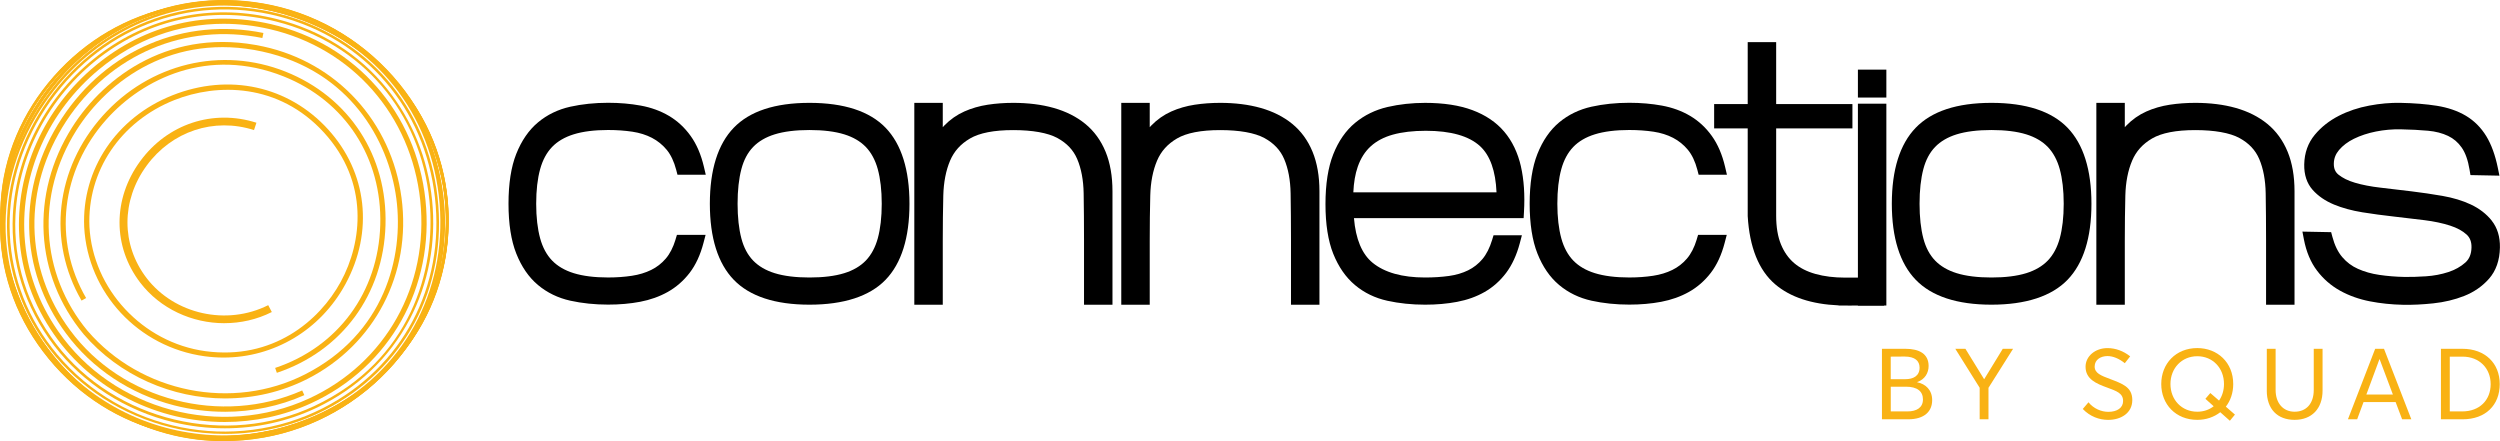 <?xml version="1.0" encoding="utf-8"?>
<svg xmlns="http://www.w3.org/2000/svg" fill="none" height="100%" overflow="visible" preserveAspectRatio="none" style="display: block;" viewBox="0 0 204 36" width="100%">
<g clip-path="url(#clip0_0_50)" id="Camada_1">
<g id="Group">
<g id="Group_2">
<path d="M153.567 28.462H155.484C156.623 28.462 157.375 28.884 157.375 29.864C157.375 30.422 157.08 30.957 156.443 31.176V31.193C157.129 31.331 157.665 31.818 157.665 32.65C157.665 33.567 157.038 34.214 155.707 34.214H153.567V28.464V28.462ZM155.491 30.94C156.094 30.94 156.638 30.697 156.638 30.002C156.638 29.451 156.266 29.094 155.408 29.094L154.284 29.102V30.94H155.489H155.491ZM155.641 33.572C156.409 33.572 156.913 33.256 156.913 32.593C156.913 31.929 156.443 31.555 155.533 31.555H154.286V33.572H155.641Z" fill="#F9B214" id="Vector"/>
<path d="M161.543 31.645L159.553 28.462H160.378L161.898 30.933H161.915L163.426 28.462H164.267L162.26 31.645V34.212H161.541V31.645H161.543Z" fill="#F9B214" id="Vector_2"/>
<path d="M169.957 33.37L170.42 32.827C170.841 33.346 171.468 33.606 172.039 33.606C172.757 33.606 173.244 33.282 173.244 32.723C173.244 32.083 172.715 31.912 171.931 31.621C171.064 31.305 170.181 30.94 170.181 29.927C170.181 29.068 170.966 28.405 171.972 28.405C172.624 28.405 173.269 28.639 173.822 29.078L173.384 29.637C172.914 29.256 172.41 29.055 171.972 29.055C171.419 29.055 170.932 29.347 170.924 29.898C170.916 30.448 171.443 30.65 172.179 30.925C173.163 31.306 173.995 31.565 173.995 32.643C173.995 33.721 173.053 34.262 172.029 34.262C171.294 34.262 170.543 33.987 169.955 33.372L169.957 33.37Z" fill="#F9B214" id="Vector_3"/>
<path d="M181.958 34.334L181.173 33.637C180.669 34.033 180.017 34.26 179.298 34.26C177.547 34.26 176.358 32.996 176.358 31.336C176.358 29.676 177.547 28.403 179.298 28.403C180.949 28.403 182.231 29.578 182.231 31.336C182.231 32.065 182.007 32.697 181.628 33.184L182.371 33.831L181.958 34.333V34.334ZM179.298 33.596C179.818 33.596 180.273 33.435 180.636 33.15L179.96 32.543L180.363 32.072L181.074 32.688C181.33 32.323 181.478 31.853 181.478 31.336C181.478 30.033 180.561 29.068 179.298 29.068C178.036 29.068 177.109 30.041 177.109 31.336C177.109 32.632 178.034 33.596 179.298 33.596Z" fill="#F9B214" id="Vector_4"/>
<path d="M184.971 31.872V28.462H185.69V31.823C185.69 32.885 186.293 33.596 187.242 33.596C188.192 33.596 188.802 32.933 188.802 31.823V28.462H189.521V31.872C189.521 33.346 188.637 34.26 187.24 34.26C185.843 34.26 184.969 33.386 184.969 31.872H184.971Z" fill="#F9B214" id="Vector_5"/>
<path d="M193.816 28.462H194.534L196.763 34.212H196.012L195.484 32.81H192.864L192.345 34.212H191.592L193.814 28.462H193.816ZM195.26 32.195L194.178 29.312H194.161L193.095 32.195H195.258H195.26Z" fill="#F9B214" id="Vector_6"/>
<path d="M199.182 28.462H200.931C202.791 28.462 203.979 29.645 203.979 31.346C203.979 33.046 202.83 34.214 200.956 34.214H199.18V28.464L199.182 28.462ZM200.916 33.572C202.345 33.572 203.238 32.641 203.238 31.346C203.238 30.05 202.313 29.102 200.943 29.102H199.902V33.572H200.918H200.916Z" fill="#F9B214" id="Vector_7"/>
</g>
<g id="Group_3">
<path d="M18.252 36C15.452 36 12.73 35.359 10.245 34.098C7.051 32.479 4.388 29.94 2.542 26.756C0.696 23.577 -0.165 20.042 0.047 16.531C0.277 12.744 1.78 9.181 4.39 6.223C6.992 3.277 10.363 1.312 14.136 0.541C17.637 -0.175 21.32 0.143 24.787 1.459C28.256 2.775 31.199 4.976 33.3 7.82C35.563 10.885 36.708 14.566 36.607 18.462C36.501 22.538 34.918 26.526 32.151 29.687C29.382 32.853 25.604 34.992 21.512 35.71C20.418 35.901 19.328 35.996 18.25 35.996L18.252 36ZM17.901 0.39C12.83 0.39 7.988 2.472 4.553 6.361C-0.432 12.006 -1.149 19.969 2.726 26.652C6.609 33.349 13.97 36.825 21.476 35.507C29.765 34.052 36.179 26.724 36.395 18.46C36.584 11.019 31.997 4.424 24.711 1.658C22.467 0.807 20.162 0.392 17.903 0.392L17.901 0.39Z" fill="#F9B214" id="Vector_8"/>
<path d="M17.87 35.792C16.398 35.792 14.934 35.621 13.509 35.277C9.765 34.373 6.471 32.295 3.984 29.265C1.482 26.221 0.114 22.607 0.023 18.817C-0.061 15.304 0.933 11.804 2.892 8.694C4.856 5.58 7.612 3.14 10.863 1.638C14.37 0.019 18.284 -0.396 22.183 0.437C26.245 1.305 29.937 3.582 32.581 6.848C35.224 10.112 36.649 14.155 36.594 18.231C36.547 22.116 35.269 25.739 32.902 28.71C30.705 31.464 27.691 33.548 24.186 34.738C22.116 35.441 19.984 35.794 17.87 35.794V35.792ZM18.344 0.24C12.237 0.24 6.503 3.372 3.076 8.805C-1.044 15.341 -0.624 23.321 4.149 29.135C8.899 34.922 16.737 37.043 24.114 34.539C29.971 32.552 36.268 27.224 36.378 18.23C36.492 9.963 30.367 2.402 22.135 0.643C20.865 0.372 19.595 0.24 18.343 0.24H18.344Z" fill="#F9B214" id="Vector_9"/>
<path d="M17.869 35.81C16.394 35.81 14.931 35.639 13.502 35.294C9.754 34.39 6.456 32.308 3.967 29.277C1.465 26.228 0.095 22.613 0.006 18.819C-0.078 15.302 0.916 11.798 2.877 8.686C4.843 5.569 7.601 3.127 10.855 1.623C14.364 -2.49971e-05 18.282 -0.415 22.186 0.418C26.252 1.288 29.948 3.567 32.596 6.835C35.242 10.103 36.668 14.149 36.613 18.231C36.566 22.12 35.288 25.747 32.917 28.719C30.718 31.477 27.701 33.563 24.194 34.753C22.122 35.455 19.988 35.809 17.872 35.809L17.869 35.81ZM18.344 0.221C12.23 0.221 6.49 3.355 3.061 8.796C-1.065 15.339 -0.642 23.326 4.136 29.146C8.892 34.939 16.737 37.061 24.122 34.556C29.985 32.567 36.289 27.234 36.397 18.23C36.511 9.954 30.381 2.385 22.141 0.625C20.871 0.353 19.599 0.221 18.344 0.221Z" fill="#F9B214" id="Vector_10"/>
<path d="M18.252 35.981C15.454 35.981 12.736 35.34 10.253 34.082C7.063 32.465 4.401 29.927 2.557 26.747C0.715 23.572 -0.146 20.04 0.066 16.532C0.296 12.75 1.797 9.19 4.405 6.236C7.004 3.294 10.37 1.331 14.142 0.561C17.639 -0.154 21.318 0.164 24.781 1.478C28.246 2.794 31.188 4.991 33.286 7.833C35.548 10.896 36.691 14.571 36.592 18.466C36.486 22.537 34.905 26.52 32.14 29.68C29.374 32.842 25.6 34.98 21.512 35.697C20.42 35.889 19.33 35.983 18.253 35.983L18.252 35.981ZM17.901 0.409C12.836 0.409 7.997 2.489 4.566 6.374C-0.411 12.012 -1.128 19.968 2.743 26.643C6.623 33.333 13.973 36.805 21.474 35.489C29.753 34.035 36.16 26.715 36.376 18.46C36.566 11.027 31.984 4.439 24.704 1.675C22.461 0.823 20.158 0.411 17.903 0.411L17.901 0.409Z" fill="#F9B214" id="Vector_11"/>
<path d="M18.244 29.176C17.732 29.176 17.215 29.141 16.695 29.07C11.289 28.332 7.157 23.895 6.869 18.521C6.666 13.817 9.489 9.601 14.059 7.781C18.667 5.946 23.534 7.006 26.764 10.549C29.969 14.064 30.513 18.906 28.188 23.185C26.15 26.934 22.355 29.176 18.244 29.176ZM7.299 18.501C7.572 23.59 11.636 27.955 16.756 28.654C22.226 29.401 26.053 26.217 27.81 22.986C29.566 19.758 30.128 14.869 26.446 10.828C22.734 6.757 17.698 6.785 14.222 8.17C9.822 9.922 7.104 13.977 7.299 18.499V18.501Z" fill="#F9B214" id="Vector_12"/>
<path d="M22.59 30.42L22.452 30.022C27.581 28.31 30.868 23.843 31.029 18.367C31.19 12.887 28.171 8.238 23.146 6.236C16.991 3.783 11.648 6.432 8.7 9.729C4.966 13.904 4.308 19.633 7.027 24.321L6.655 24.529C3.846 19.683 4.523 13.765 8.378 9.452C12.205 5.173 18.066 3.759 23.307 5.848C28.5 7.919 31.624 12.72 31.457 18.38C31.29 24.037 27.894 28.65 22.59 30.422V30.42Z" fill="#F9B214" id="Vector_13"/>
<path d="M18.378 32.513C14.053 32.513 9.756 30.674 6.82 27.267V27.264C2.824 22.455 2.453 15.841 5.87 10.415C8.556 6.151 14.072 2.173 21.498 3.796C27.522 5.112 31.944 9.958 32.765 16.142C33.588 22.33 30.574 28.13 25.088 30.92C22.977 31.994 20.672 32.511 18.378 32.511V32.513ZM7.148 26.998C11.513 32.065 18.974 33.557 24.891 30.548C31.353 27.262 32.975 20.981 32.34 16.198C31.706 11.419 28.498 5.759 21.404 4.207C14.197 2.63 8.842 6.495 6.232 10.636C2.911 15.906 3.272 22.328 7.146 26.996L7.148 26.998Z" fill="#F9B214" id="Vector_14"/>
<path d="M18.339 33.6C16.957 33.6 15.566 33.427 14.207 33.076C10.632 32.154 7.5 30.072 5.389 27.21C1.501 21.983 1.369 15.259 5.04 9.66C8.717 4.056 15.022 1.385 21.495 2.69L21.409 3.101C15.114 1.831 8.981 4.433 5.402 9.889C1.827 15.337 1.956 21.88 5.736 26.964C9.947 32.671 18.081 34.777 24.658 31.86L24.834 32.243C22.802 33.145 20.583 33.602 18.341 33.602L18.339 33.6Z" fill="#F9B214" id="Vector_15"/>
<path d="M18.344 34.435C12.914 34.435 7.588 31.87 4.405 27.286C2.707 24.847 1.755 22.161 1.575 19.302C1.245 14.06 3.577 8.839 7.815 5.337C11.886 1.972 16.97 0.779 22.131 1.974C29.023 3.571 33.963 9.199 34.717 16.311C35.474 23.431 31.819 29.94 25.407 32.896C23.148 33.937 20.735 34.435 18.343 34.435H18.344ZM18.246 1.942C14.565 1.942 11.053 3.21 8.092 5.656C3.958 9.075 1.681 14.164 2.004 19.276C2.178 22.057 3.107 24.672 4.76 27.048C9.227 33.483 18.026 35.835 25.225 32.515C31.469 29.637 35.026 23.293 34.291 16.354C33.556 9.422 28.743 3.939 22.033 2.383C20.761 2.087 19.493 1.942 18.246 1.942Z" fill="#F9B214" id="Vector_16"/>
<path d="M18.35 34.95C16.955 34.95 15.55 34.786 14.171 34.457C10.247 33.519 6.782 31.295 4.415 28.198C2.017 25.052 0.853 21.367 1.048 17.544C1.315 12.332 4.079 7.344 8.439 4.203C12.569 1.227 17.599 0.288 22.605 1.558C26.211 2.472 29.304 4.426 31.552 7.209C33.637 9.79 34.92 12.956 35.261 16.36C35.603 19.765 34.971 23.116 33.436 26.05C31.781 29.21 29.131 31.719 25.773 33.305C23.466 34.394 20.922 34.95 18.352 34.95H18.35ZM4.587 28.072C9.39 34.359 18.458 36.528 25.678 33.117C33.453 29.446 35.616 22.064 35.045 16.382C34.319 9.134 29.531 3.534 22.55 1.762C17.607 0.509 12.641 1.435 8.566 4.372C4.259 7.474 1.528 12.402 1.264 17.553C1.071 21.326 2.22 24.964 4.587 28.072Z" fill="#F9B214" id="Vector_17"/>
<path d="M18.354 35.407C17.137 35.407 15.914 35.286 14.705 35.043C10.689 34.232 7.07 32.109 4.515 29.068C-0.36 23.252 -0.749 15.274 3.522 8.742C7.8 2.199 15.37 -0.788 22.806 1.132C29.92 2.97 34.863 8.697 35.703 16.081C36.545 23.473 33.008 30.141 26.47 33.479C23.978 34.753 21.186 35.405 18.354 35.405V35.407ZM4.68 28.935C9.938 35.195 19.061 37.028 26.37 33.295C32.828 29.998 36.321 23.41 35.489 16.105C34.659 8.811 29.776 3.151 22.749 1.337C15.408 -0.561 7.929 2.39 3.702 8.855C-0.517 15.309 -0.135 23.189 4.68 28.935Z" fill="#F9B214" id="Vector_18"/>
<path d="M18.333 35.716C17.073 35.716 15.808 35.589 14.557 35.333C10.471 34.496 6.807 32.327 4.24 29.226C-0.828 23.144 -1.101 14.886 3.545 8.188C8.198 1.481 16.14 -1.307 23.777 1.086C30.754 3.272 35.47 9.207 36.084 16.573C36.698 23.938 33.029 30.541 26.51 33.808C23.993 35.069 21.18 35.716 18.333 35.716ZM18.327 0.452C12.62 0.452 7.227 3.253 3.723 8.307C-0.87 14.926 -0.601 23.085 4.405 29.094C7.864 33.273 13.039 35.53 18.299 35.53C21.057 35.53 23.839 34.909 26.412 33.621C32.852 30.394 36.476 23.869 35.87 16.59C35.263 9.309 30.604 3.444 23.712 1.284C21.919 0.723 20.107 0.45 18.327 0.45V0.452Z" fill="#F9B214" id="Vector_19"/>
<path d="M18.343 35.896C17.235 35.896 16.125 35.799 15.02 35.602C10.844 34.857 7.049 32.736 4.335 29.626C-0.654 23.852 -1.289 15.776 2.72 9.051C4.597 5.904 7.277 3.411 10.473 1.842C13.922 0.149 17.816 -0.355 21.735 0.385C25.606 1.115 29.003 2.976 31.558 5.764C33.927 8.35 35.487 11.605 36.071 15.172C36.657 18.75 36.209 22.332 34.778 25.533C33.237 28.977 30.602 31.794 27.158 33.675C24.476 35.139 21.432 35.898 18.344 35.898L18.343 35.896ZM4.5 29.49C10.09 35.894 19.576 37.576 27.054 33.491C33.631 29.898 37.089 22.719 35.858 15.205C34.884 9.25 30.652 2.283 21.694 0.591C12.626 -1.123 6.043 3.892 2.906 9.157C-1.058 15.804 -0.432 23.786 4.5 29.49Z" fill="#F9B214" id="Vector_20"/>
</g>
<g id="Group_4">
<path d="M55.126 19.544C54.929 20.191 54.66 20.717 54.322 21.107C53.985 21.499 53.585 21.808 53.136 22.027C52.671 22.256 52.142 22.416 51.564 22.503C50.96 22.596 50.308 22.642 49.621 22.642C48.511 22.642 47.563 22.523 46.805 22.287C46.083 22.062 45.493 21.717 45.051 21.259C44.608 20.8 44.28 20.192 44.077 19.453C43.863 18.674 43.753 17.724 43.753 16.625C43.753 15.527 43.861 14.577 44.077 13.798C44.28 13.06 44.608 12.452 45.051 11.991C45.491 11.534 46.083 11.188 46.805 10.963C47.563 10.727 48.511 10.608 49.621 10.608C50.325 10.608 50.994 10.655 51.61 10.748C52.194 10.837 52.728 11.004 53.198 11.248C53.659 11.488 54.065 11.815 54.404 12.224C54.739 12.629 55.001 13.181 55.179 13.863L55.281 14.257H57.59L57.44 13.614C57.207 12.618 56.843 11.768 56.358 11.094C55.871 10.413 55.276 9.863 54.588 9.456C53.909 9.054 53.134 8.772 52.281 8.616C51.458 8.465 50.564 8.387 49.621 8.387C48.535 8.387 47.499 8.495 46.541 8.707C45.537 8.93 44.648 9.361 43.899 9.988C43.148 10.616 42.553 11.482 42.125 12.562C41.706 13.62 41.494 14.986 41.494 16.622C41.494 18.257 41.706 19.624 42.125 20.681C42.551 21.761 43.148 22.628 43.899 23.256C44.648 23.884 45.537 24.315 46.541 24.537C47.499 24.748 48.535 24.856 49.621 24.856C50.545 24.856 51.42 24.78 52.224 24.628C53.052 24.471 53.814 24.2 54.487 23.823C55.173 23.438 55.772 22.916 56.273 22.267C56.771 21.62 57.152 20.795 57.406 19.817L57.577 19.163H55.238L55.124 19.538L55.126 19.544Z" fill="black" id="Vector_21"/>
<path d="M72.265 10.426C70.963 9.077 68.874 8.393 66.053 8.393C63.233 8.393 61.172 9.077 59.872 10.426C58.58 11.766 57.924 13.854 57.924 16.627C57.924 19.401 58.58 21.488 59.872 22.828C61.172 24.178 63.252 24.862 66.053 24.862C68.855 24.862 70.963 24.178 72.265 22.828C73.558 21.488 74.213 19.401 74.213 16.627C74.213 13.854 73.558 11.766 72.265 10.426ZM71.95 16.627C71.95 17.724 71.84 18.674 71.626 19.454C71.421 20.194 71.093 20.8 70.652 21.261C70.21 21.719 69.621 22.064 68.898 22.289C68.14 22.525 67.183 22.644 66.053 22.644C64.924 22.644 63.965 22.525 63.208 22.289C62.486 22.064 61.897 21.719 61.455 21.261C61.013 20.802 60.691 20.198 60.498 19.46C60.291 18.681 60.187 17.728 60.187 16.627C60.187 15.527 60.291 14.575 60.498 13.794C60.691 13.058 61.013 12.452 61.455 11.993C61.895 11.536 62.486 11.19 63.208 10.965C63.966 10.729 64.924 10.61 66.053 10.61C67.183 10.61 68.14 10.729 68.898 10.965C69.621 11.19 70.21 11.536 70.652 11.993C71.093 12.452 71.421 13.06 71.626 13.8C71.84 14.581 71.95 15.53 71.95 16.627Z" fill="black" id="Vector_22"/>
<path d="M90.217 12.387C89.838 11.463 89.28 10.696 88.558 10.107C87.849 9.527 86.981 9.09 85.98 8.807C85.002 8.532 83.892 8.393 82.677 8.393C81.958 8.393 81.259 8.445 80.599 8.545C79.919 8.649 79.276 8.835 78.689 9.097C78.082 9.369 77.536 9.75 77.064 10.235C77.019 10.281 76.973 10.329 76.93 10.38V8.394H74.608V24.864H76.93V19.637C76.93 18.341 76.945 17.103 76.973 15.956C77.002 14.867 77.187 13.91 77.528 13.108C77.853 12.343 78.385 11.75 79.155 11.3C79.93 10.846 81.115 10.616 82.677 10.616C84.239 10.616 85.497 10.835 86.287 11.264C87.061 11.687 87.588 12.248 87.9 12.98C88.23 13.752 88.407 14.694 88.426 15.78C88.445 16.945 88.456 18.224 88.456 19.581V24.866H90.778V15.609C90.778 14.38 90.59 13.296 90.219 12.391L90.217 12.387Z" fill="black" id="Vector_23"/>
<path d="M107.105 12.387C106.726 11.463 106.169 10.696 105.447 10.107C104.738 9.527 103.87 9.09 102.869 8.807C101.891 8.532 100.78 8.393 99.565 8.393C98.847 8.393 98.147 8.445 97.488 8.545C96.807 8.649 96.165 8.835 95.577 9.097C94.971 9.369 94.425 9.75 93.953 10.235C93.907 10.281 93.862 10.329 93.818 10.38V8.394H91.496V24.864H93.818V19.637C93.818 18.341 93.833 17.103 93.862 15.956C93.89 14.867 94.076 13.91 94.417 13.108C94.741 12.343 95.274 11.75 96.043 11.3C96.819 10.846 98.003 10.616 99.565 10.616C101.127 10.616 102.386 10.835 103.176 11.264C103.949 11.687 104.476 12.248 104.789 12.98C105.119 13.752 105.295 14.694 105.314 15.78C105.333 16.945 105.345 18.224 105.345 19.581V24.866H107.667V15.609C107.667 14.38 107.479 13.296 107.107 12.391L107.105 12.387Z" fill="black" id="Vector_24"/>
<path d="M124.108 13.579C123.852 12.46 123.393 11.506 122.745 10.744C122.093 9.976 121.217 9.383 120.141 8.984C119.091 8.593 117.794 8.394 116.287 8.394C115.218 8.394 114.191 8.508 113.23 8.729C112.229 8.961 111.338 9.396 110.582 10.021C109.82 10.649 109.217 11.517 108.791 12.597C108.372 13.655 108.159 15.021 108.159 16.657C108.159 18.293 108.372 19.655 108.792 20.704C109.221 21.773 109.816 22.633 110.567 23.261C111.315 23.89 112.204 24.321 113.209 24.542C114.166 24.754 115.203 24.862 116.289 24.862C117.212 24.862 118.088 24.786 118.891 24.633C119.722 24.477 120.48 24.206 121.143 23.826C121.82 23.442 122.411 22.916 122.899 22.269C123.384 21.624 123.759 20.811 124.013 19.856L124.187 19.198H121.873L121.759 19.573C121.562 20.222 121.295 20.75 120.967 21.14C120.639 21.529 120.247 21.838 119.801 22.057C119.339 22.284 118.814 22.438 118.239 22.518C117.631 22.602 116.975 22.644 116.289 22.644C114.422 22.644 112.98 22.239 112.001 21.438C111.135 20.73 110.625 19.507 110.483 17.797H124.328L124.356 17.302C124.438 15.915 124.354 14.662 124.106 13.579H124.108ZM122.114 15.694H110.432C110.468 14.889 110.589 14.187 110.794 13.601C111.031 12.919 111.389 12.357 111.857 11.934C112.329 11.506 112.932 11.188 113.651 10.988C114.405 10.777 115.313 10.672 116.348 10.672C118.38 10.672 119.87 11.095 120.776 11.93C121.593 12.683 122.042 13.949 122.116 15.694H122.114Z" fill="black" id="Vector_25"/>
<path d="M138.453 19.544C138.256 20.191 137.986 20.717 137.649 21.107C137.312 21.499 136.912 21.808 136.462 22.027C135.998 22.256 135.469 22.416 134.891 22.503C134.286 22.596 133.634 22.642 132.948 22.642C131.838 22.642 130.89 22.523 130.132 22.287C129.409 22.062 128.82 21.717 128.378 21.259C127.935 20.8 127.607 20.192 127.404 19.453C127.19 18.674 127.08 17.724 127.08 16.625C127.08 15.527 127.188 14.577 127.404 13.798C127.607 13.06 127.935 12.452 128.378 11.991C128.818 11.534 129.409 11.188 130.132 10.963C130.89 10.727 131.838 10.608 132.948 10.608C133.652 10.608 134.321 10.655 134.937 10.748C135.52 10.837 136.055 11.004 136.525 11.248C136.986 11.488 137.391 11.815 137.731 12.224C138.066 12.629 138.328 13.181 138.506 13.863L138.608 14.257H140.917L140.767 13.614C140.534 12.618 140.17 11.768 139.685 11.094C139.198 10.413 138.602 9.863 137.914 9.456C137.236 9.054 136.461 8.772 135.608 8.616C134.785 8.465 133.89 8.387 132.948 8.387C131.862 8.387 130.825 8.495 129.868 8.707C128.864 8.93 127.975 9.361 127.226 9.988C126.475 10.616 125.88 11.482 125.452 12.562C125.033 13.62 124.821 14.986 124.821 16.622C124.821 18.257 125.033 19.624 125.452 20.681C125.878 21.761 126.475 22.628 127.226 23.256C127.975 23.884 128.864 24.315 129.868 24.537C130.825 24.748 131.862 24.856 132.948 24.856C133.871 24.856 134.747 24.78 135.551 24.628C136.379 24.471 137.141 24.2 137.814 23.823C138.5 23.438 139.099 22.916 139.599 22.267C140.098 21.62 140.479 20.795 140.733 19.817L140.904 19.163H138.565L138.451 19.538L138.453 19.544Z" fill="black" id="Vector_26"/>
<g id="Group_5">
<path d="M153.927 8.461H151.605V24.931H153.927V8.461Z" fill="black" id="Vector_27"/>
<path d="M153.927 5.682H151.605V7.96H153.927V5.682Z" fill="black" id="Vector_28"/>
</g>
<path d="M168.714 10.426C167.412 9.077 165.323 8.393 162.502 8.393C159.682 8.393 157.622 9.077 156.321 10.426C155.029 11.766 154.373 13.854 154.373 16.627C154.373 19.401 155.029 21.488 156.321 22.828C157.622 24.178 159.701 24.862 162.502 24.862C165.304 24.862 167.412 24.178 168.714 22.828C170.007 21.488 170.662 19.401 170.662 16.627C170.662 13.854 170.007 11.766 168.714 10.426ZM168.399 16.627C168.399 17.724 168.289 18.674 168.075 19.454C167.87 20.194 167.543 20.8 167.101 21.261C166.659 21.719 166.07 22.064 165.348 22.289C164.589 22.525 163.632 22.644 162.502 22.644C161.373 22.644 160.414 22.525 159.657 22.289C158.935 22.064 158.346 21.719 157.904 21.261C157.462 20.802 157.14 20.198 156.947 19.46C156.74 18.681 156.636 17.728 156.636 16.627C156.636 15.527 156.74 14.575 156.947 13.794C157.14 13.058 157.462 12.452 157.904 11.993C158.344 11.536 158.935 11.19 159.657 10.965C160.416 10.729 161.373 10.61 162.502 10.61C163.632 10.61 164.589 10.729 165.348 10.965C166.07 11.19 166.659 11.536 167.101 11.993C167.543 12.452 167.87 13.06 168.075 13.8C168.289 14.581 168.399 15.53 168.399 16.627Z" fill="black" id="Vector_29"/>
<path d="M186.672 12.387C186.293 11.463 185.735 10.696 185.013 10.107C184.304 9.527 183.436 9.09 182.435 8.807C181.457 8.532 180.346 8.393 179.131 8.393C178.413 8.393 177.714 8.445 177.054 8.545C176.374 8.649 175.731 8.835 175.143 9.097C174.537 9.369 173.991 9.75 173.519 10.235C173.473 10.281 173.428 10.329 173.384 10.38V8.394H171.062V24.864H173.384V19.637C173.384 18.341 173.4 17.103 173.428 15.956C173.456 14.867 173.642 13.91 173.983 13.108C174.307 12.343 174.84 11.75 175.61 11.3C176.385 10.846 177.57 10.616 179.131 10.616C180.693 10.616 181.952 10.835 182.742 11.264C183.516 11.687 184.043 12.248 184.355 12.98C184.685 13.752 184.861 14.694 184.88 15.78C184.899 16.945 184.911 18.224 184.911 19.581V24.866H187.233V15.609C187.233 14.38 187.045 13.296 186.674 12.391L186.672 12.387Z" fill="black" id="Vector_30"/>
<path d="M203.327 18.003C202.889 17.456 202.313 17.012 201.612 16.683C200.941 16.369 200.164 16.135 199.299 15.984C198.471 15.841 197.618 15.715 196.763 15.611C195.91 15.506 195.07 15.406 194.248 15.313C193.463 15.224 192.76 15.088 192.161 14.91C191.602 14.744 191.149 14.521 190.815 14.248C190.55 14.032 190.43 13.742 190.44 13.337C190.447 12.93 190.588 12.571 190.866 12.24C191.173 11.878 191.583 11.568 192.085 11.322C192.612 11.064 193.213 10.865 193.873 10.733C194.538 10.599 195.226 10.538 195.918 10.553C196.71 10.568 197.453 10.607 198.126 10.668C198.742 10.724 199.294 10.867 199.762 11.09C200.213 11.305 200.577 11.616 200.872 12.038C201.172 12.463 201.39 13.075 201.517 13.854L201.589 14.287L203.953 14.334L203.822 13.692C203.611 12.661 203.295 11.792 202.882 11.114C202.453 10.411 201.892 9.85 201.212 9.445C200.546 9.049 199.75 8.776 198.844 8.631C197.982 8.495 196.981 8.413 195.87 8.393C195.063 8.376 194.208 8.452 193.327 8.618C192.432 8.785 191.594 9.067 190.84 9.454C190.066 9.852 189.409 10.37 188.887 10.999C188.334 11.664 188.044 12.475 188.025 13.41C188.008 14.261 188.241 14.966 188.717 15.499C189.157 15.993 189.742 16.395 190.453 16.691C191.128 16.971 191.907 17.183 192.767 17.323C193.6 17.456 194.458 17.573 195.319 17.668C196.183 17.763 197.03 17.863 197.836 17.966C198.619 18.064 199.324 18.215 199.93 18.41C200.493 18.592 200.948 18.839 201.278 19.142C201.555 19.397 201.684 19.739 201.674 20.191C201.663 20.728 201.5 21.129 201.176 21.421C200.799 21.759 200.33 22.022 199.786 22.2C199.214 22.388 198.6 22.503 197.961 22.546C197.294 22.59 196.702 22.607 196.204 22.598C195.497 22.585 194.803 22.527 194.147 22.43C193.516 22.338 192.93 22.172 192.409 21.938C191.914 21.719 191.484 21.397 191.132 20.983C190.777 20.57 190.506 20.014 190.324 19.33L190.222 18.945L187.877 18.899L187.998 19.535C188.192 20.547 188.554 21.408 189.075 22.092C189.591 22.771 190.229 23.323 190.969 23.73C191.691 24.13 192.506 24.418 193.389 24.59C194.248 24.758 195.16 24.853 196.098 24.871C196.852 24.886 197.679 24.847 198.551 24.754C199.451 24.659 200.298 24.457 201.072 24.152C201.879 23.834 202.563 23.36 203.105 22.743C203.674 22.096 203.973 21.241 203.994 20.206C204.011 19.326 203.786 18.587 203.323 18.005L203.327 18.003Z" fill="black" id="Vector_31"/>
<path d="M153.74 22.654H150.563C149.663 22.654 148.846 22.553 148.135 22.352C147.449 22.161 146.867 21.864 146.402 21.468C145.944 21.077 145.582 20.564 145.328 19.945C145.066 19.311 144.935 18.521 144.935 17.601V10.476H151.158V8.491H144.935V3.439H142.613V8.491H139.874V10.476H142.613V17.631C142.761 20.181 143.514 22.053 144.852 23.196C146.08 24.245 147.82 24.823 150.028 24.918V24.931H150.464C150.497 24.931 150.527 24.933 150.559 24.933L151.099 24.936V24.929H153.74V22.654Z" fill="black" id="Vector_32"/>
</g>
</g>
<path d="M18.308 26.373C15.675 26.373 13.081 25.202 11.441 23.062C9.193 20.118 9.191 16.23 11.439 13.155C13.661 10.114 17.385 8.882 20.926 10.015L20.727 10.614C17.457 9.567 14.017 10.709 11.962 13.521C9.883 16.367 9.881 19.964 11.957 22.683C14.231 25.65 18.502 26.604 21.887 24.901L22.181 25.462C20.958 26.078 19.63 26.371 18.31 26.371L18.308 26.373Z" fill="#F9B214" id="Vector_33"/>
</g>
<defs>
<clipPath id="clip0_0_50">
<rect fill="white" height="36" width="204"/>
</clipPath>
</defs>
</svg>